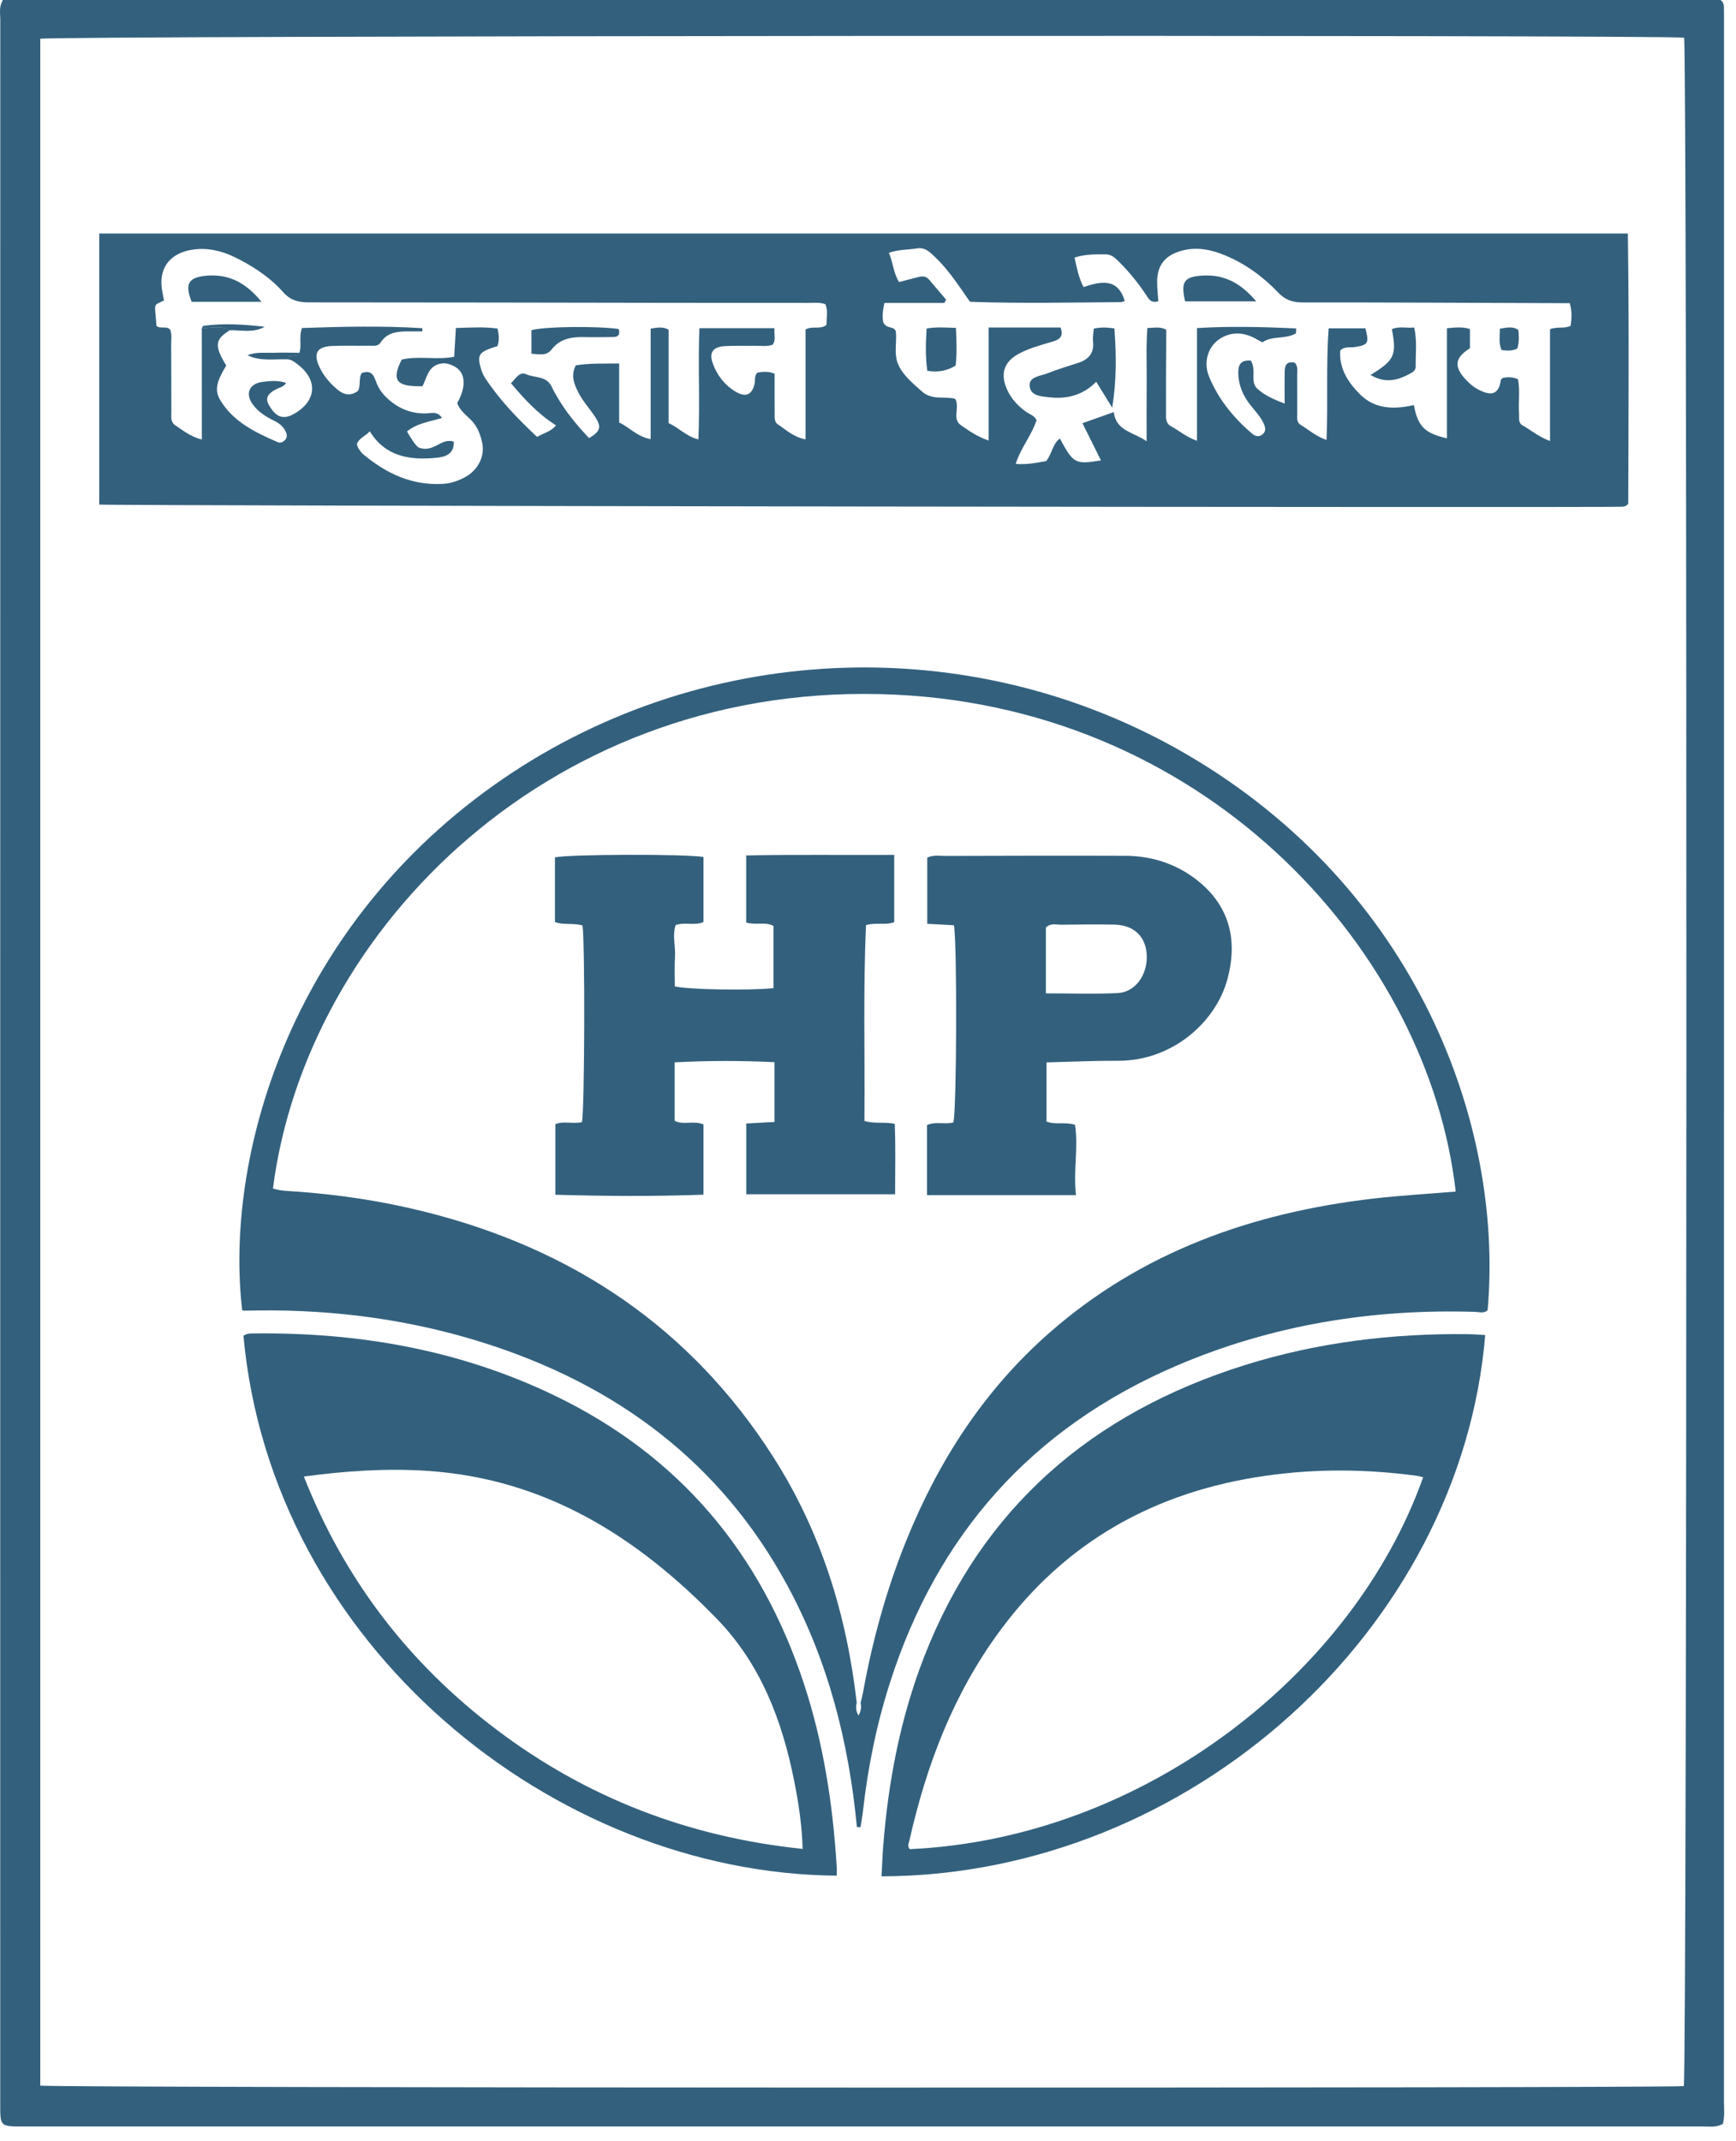 <svg width="30" height="37" viewBox="0 0 30 37" fill="none" xmlns="http://www.w3.org/2000/svg">
<path d="M29.773 36.701C29.651 36.766 29.544 36.745 29.442 36.745C19.759 36.746 10.077 36.746 0.394 36.745C0.004 36.745 0.004 36.745 0.004 36.365C0.004 24.357 0.003 12.348 0.005 0.34C0.005 0.233 -0.022 0.12 0.05 0C9.94 0 19.837 0 29.732 0C29.798 0.045 29.791 0.113 29.792 0.176C29.794 0.259 29.793 0.342 29.793 0.424C29.793 12.387 29.793 24.349 29.792 36.311C29.793 36.439 29.807 36.568 29.773 36.701ZM0.696 36.039C0.971 36.081 28.833 36.086 29.098 36.047C29.154 35.794 29.159 0.946 29.103 0.651C28.715 0.6 0.91 0.616 0.696 0.67C0.696 12.453 0.696 24.238 0.696 36.039Z" fill="#003A5D" fill-opacity="0.8"/>
<path d="M1.715 8.719C1.715 7.154 1.715 5.604 1.715 4.035C10.514 4.035 19.302 4.035 28.131 4.035C28.154 5.593 28.142 7.15 28.138 8.701C28.114 8.74 28.08 8.752 28.041 8.756C27.867 8.774 1.911 8.741 1.715 8.719ZM3.487 5.674C3.65 5.668 3.817 5.618 3.973 5.706C3.712 5.866 3.701 5.975 3.91 6.316C3.737 6.604 3.702 6.745 3.814 6.927C4.038 7.291 4.413 7.473 4.796 7.639C4.841 7.659 4.889 7.643 4.924 7.605C4.969 7.557 4.961 7.507 4.935 7.453C4.892 7.365 4.821 7.311 4.733 7.268C4.587 7.198 4.453 7.11 4.361 6.978C4.235 6.796 4.312 6.628 4.536 6.599C4.668 6.582 4.805 6.569 4.945 6.617C4.901 6.683 4.853 6.689 4.811 6.708C4.627 6.791 4.579 6.876 4.644 6.992C4.764 7.209 4.892 7.257 5.075 7.155C5.474 6.932 5.501 6.564 5.137 6.291C5.085 6.252 5.034 6.209 4.962 6.209C4.993 6.101 5.13 6.18 5.174 6.095C5.218 5.964 5.159 5.822 5.22 5.668C5.91 5.644 6.604 5.628 7.298 5.671C7.298 5.69 7.299 5.708 7.299 5.726C7.225 5.726 7.151 5.726 7.077 5.726C6.884 5.726 6.696 5.734 6.576 5.92C6.529 5.993 6.44 5.973 6.366 5.974C6.157 5.978 5.948 5.969 5.74 5.978C5.476 5.99 5.41 6.105 5.521 6.343C5.593 6.496 5.7 6.622 5.832 6.732C5.947 6.828 6.065 6.846 6.188 6.753C6.239 6.652 6.192 6.531 6.253 6.445C6.388 6.398 6.448 6.457 6.483 6.556C6.52 6.661 6.571 6.759 6.651 6.841C6.842 7.037 7.07 7.148 7.356 7.144C7.446 7.143 7.559 7.097 7.638 7.223C7.422 7.287 7.204 7.314 7.033 7.456C7.107 7.581 7.174 7.69 7.232 7.732C7.497 7.835 7.623 7.556 7.842 7.632C7.851 7.843 7.699 7.895 7.548 7.91C7.089 7.955 6.664 7.897 6.39 7.453C6.32 7.534 6.211 7.565 6.167 7.67C6.175 7.695 6.179 7.723 6.193 7.745C6.218 7.783 6.244 7.824 6.28 7.853C6.674 8.179 7.114 8.392 7.65 8.361C7.795 8.353 7.929 8.307 8.053 8.236C8.265 8.113 8.383 7.879 8.332 7.648C8.301 7.507 8.251 7.37 8.14 7.258C8.051 7.168 7.942 7.088 7.901 6.965C8.066 6.672 8.046 6.43 7.846 6.328C7.772 6.29 7.692 6.264 7.601 6.286C7.389 6.337 7.378 6.536 7.3 6.674C6.92 6.679 6.73 6.625 6.942 6.214C7.232 6.143 7.539 6.226 7.849 6.165C7.859 6.001 7.868 5.84 7.878 5.668C8.131 5.661 8.364 5.644 8.599 5.678C8.622 5.787 8.632 5.885 8.595 5.982C8.564 5.992 8.536 5.999 8.51 6.008C8.276 6.088 8.243 6.146 8.312 6.372C8.328 6.424 8.348 6.478 8.378 6.523C8.627 6.905 8.942 7.232 9.282 7.55C9.398 7.48 9.522 7.459 9.608 7.35C9.292 7.15 9.058 6.892 8.83 6.622C8.918 6.536 8.976 6.415 9.096 6.468C9.242 6.533 9.439 6.491 9.532 6.679C9.694 7.013 9.925 7.302 10.18 7.571C10.375 7.454 10.401 7.378 10.282 7.2C10.19 7.062 10.075 6.937 9.998 6.788C9.922 6.64 9.858 6.488 9.951 6.313C10.196 6.273 10.438 6.285 10.7 6.281C10.7 6.635 10.7 6.964 10.7 7.301C10.882 7.387 11.008 7.544 11.244 7.588C11.244 6.936 11.244 6.306 11.244 5.679C11.364 5.659 11.455 5.642 11.554 5.697C11.554 6.234 11.554 6.765 11.554 7.311C11.732 7.391 11.861 7.542 12.069 7.593C12.098 6.935 12.06 6.296 12.087 5.671C12.544 5.671 12.957 5.671 13.384 5.671C13.371 5.783 13.416 5.874 13.351 5.958C13.246 5.993 13.141 5.973 13.038 5.975C12.867 5.979 12.696 5.97 12.526 5.981C12.322 5.994 12.25 6.091 12.316 6.274C12.388 6.478 12.517 6.65 12.709 6.766C12.886 6.872 12.995 6.824 13.04 6.633C13.055 6.573 13.029 6.504 13.087 6.439C13.178 6.423 13.276 6.413 13.386 6.457C13.386 6.687 13.384 6.907 13.387 7.126C13.389 7.198 13.372 7.286 13.441 7.332C13.584 7.427 13.711 7.552 13.921 7.592C13.921 6.941 13.921 6.31 13.921 5.693C14.047 5.626 14.173 5.7 14.281 5.616C14.283 5.497 14.312 5.372 14.264 5.257C14.155 5.219 14.06 5.235 13.966 5.234C13.197 5.233 12.428 5.235 11.66 5.233C9.552 5.23 7.445 5.225 5.338 5.225C5.157 5.225 5.019 5.191 4.893 5.048C4.689 4.816 4.43 4.64 4.155 4.493C3.875 4.343 3.579 4.255 3.254 4.328C2.94 4.4 2.77 4.618 2.791 4.929C2.797 5.018 2.819 5.105 2.834 5.191C2.637 5.296 2.675 5.206 2.704 5.629C2.768 5.694 2.874 5.623 2.941 5.696C2.976 5.782 2.957 5.874 2.958 5.965C2.961 6.351 2.96 6.736 2.961 7.122C2.961 7.204 2.945 7.294 3.029 7.349C3.165 7.44 3.294 7.546 3.488 7.595C3.487 6.939 3.487 6.307 3.487 5.674ZM21.615 6.231C21.72 6.396 21.595 6.596 21.729 6.718C21.846 6.825 21.998 6.897 22.2 6.974C22.2 6.754 22.197 6.581 22.201 6.409C22.203 6.3 22.252 6.236 22.378 6.269C22.441 6.343 22.414 6.429 22.416 6.508C22.419 6.72 22.416 6.931 22.417 7.142C22.418 7.215 22.401 7.297 22.479 7.343C22.617 7.426 22.74 7.539 22.924 7.602C22.951 6.938 22.914 6.307 22.961 5.674C23.191 5.674 23.396 5.674 23.596 5.674C23.662 5.934 23.644 5.96 23.411 5.997C23.33 6.01 23.238 5.98 23.16 6.057C23.14 6.357 23.286 6.595 23.495 6.807C23.761 7.077 24.093 7.075 24.434 7C24.5 7.365 24.62 7.488 25.004 7.573C25.004 6.937 25.004 6.308 25.004 5.672C25.154 5.659 25.273 5.644 25.402 5.686C25.402 5.801 25.402 5.909 25.402 6.018C25.141 6.18 25.119 6.335 25.332 6.561C25.389 6.621 25.454 6.68 25.526 6.72C25.749 6.842 25.898 6.839 25.936 6.569C25.938 6.554 25.959 6.542 25.97 6.53C26.059 6.513 26.143 6.513 26.233 6.553C26.27 6.748 26.237 6.95 26.251 7.15C26.256 7.221 26.232 7.305 26.312 7.351C26.456 7.431 26.581 7.544 26.786 7.621C26.786 6.946 26.786 6.309 26.786 5.688C26.921 5.638 27.032 5.686 27.143 5.629C27.158 5.508 27.171 5.385 27.126 5.238C27.026 5.238 26.933 5.238 26.84 5.238C25.397 5.233 23.954 5.225 22.511 5.226C22.335 5.226 22.209 5.182 22.089 5.056C21.83 4.784 21.527 4.561 21.174 4.414C20.935 4.314 20.686 4.261 20.425 4.331C20.138 4.408 19.997 4.58 19.997 4.868C19.997 4.982 20.01 5.096 20.017 5.205C19.887 5.245 19.85 5.163 19.804 5.093C19.67 4.892 19.518 4.704 19.346 4.532C19.28 4.467 19.215 4.396 19.109 4.395C18.931 4.395 18.753 4.39 18.569 4.451C18.609 4.628 18.637 4.787 18.724 4.961C19.018 4.862 19.318 4.795 19.437 5.203C19.411 5.209 19.386 5.221 19.361 5.221C18.498 5.227 17.634 5.246 16.762 5.215C16.71 5.141 16.659 5.065 16.606 4.989C16.473 4.798 16.335 4.612 16.166 4.449C16.08 4.366 15.992 4.27 15.851 4.292C15.695 4.317 15.533 4.308 15.361 4.369C15.435 4.539 15.438 4.717 15.537 4.874C15.652 4.844 15.762 4.814 15.871 4.787C15.938 4.771 16.002 4.769 16.053 4.829C16.151 4.946 16.251 5.062 16.35 5.178C16.34 5.197 16.33 5.216 16.32 5.235C15.974 5.235 15.627 5.235 15.284 5.235C15.248 5.386 15.247 5.502 15.265 5.572C15.325 5.692 15.441 5.626 15.48 5.723C15.504 5.911 15.438 6.12 15.528 6.311C15.617 6.499 15.78 6.627 15.934 6.766C16.109 6.924 16.332 6.84 16.509 6.893C16.59 7.05 16.447 7.238 16.608 7.349C16.741 7.441 16.878 7.54 17.084 7.613C17.084 6.94 17.084 6.305 17.084 5.659C17.526 5.659 17.93 5.659 18.328 5.659C18.376 5.797 18.333 5.859 18.204 5.898C17.997 5.962 17.785 6.013 17.593 6.12C17.375 6.242 17.297 6.421 17.373 6.653C17.435 6.843 17.56 6.99 17.723 7.11C17.788 7.158 17.877 7.179 17.913 7.261C17.825 7.527 17.637 7.744 17.553 8.016C17.749 8.033 17.923 7.994 18.078 7.968C18.185 7.838 18.185 7.673 18.316 7.577C18.549 8.011 18.581 8.029 19.026 7.956C18.92 7.743 18.816 7.534 18.706 7.313C18.904 7.242 19.069 7.184 19.247 7.121C19.288 7.45 19.579 7.46 19.815 7.625C19.815 7.254 19.813 6.936 19.816 6.618C19.819 6.301 19.803 5.984 19.828 5.668C19.954 5.665 20.049 5.64 20.154 5.698C20.154 5.765 20.154 5.837 20.154 5.909C20.152 6.313 20.148 6.717 20.15 7.121C20.151 7.209 20.136 7.312 20.239 7.367C20.376 7.441 20.494 7.548 20.685 7.617C20.685 6.948 20.685 6.311 20.685 5.669C21.278 5.633 21.838 5.65 22.4 5.675C22.395 5.729 22.4 5.757 22.391 5.762C22.21 5.868 21.982 5.795 21.816 5.916C21.777 5.895 21.752 5.883 21.728 5.869C21.49 5.724 21.242 5.728 21.044 5.881C20.867 6.018 20.797 6.272 20.894 6.508C21.051 6.89 21.307 7.208 21.623 7.481C21.684 7.534 21.751 7.565 21.823 7.501C21.882 7.448 21.868 7.389 21.84 7.324C21.787 7.203 21.696 7.109 21.615 7.008C21.476 6.836 21.397 6.645 21.399 6.424C21.4 6.286 21.461 6.218 21.615 6.231Z" fill="#003A5D" fill-opacity="0.8"/>
<path d="M14.808 31.569C14.668 30.103 14.311 28.693 13.599 27.383C12.452 25.273 10.653 23.923 8.332 23.195C7.077 22.801 5.785 22.63 4.466 22.644C4.381 22.645 4.295 22.648 4.21 22.648C4.202 22.648 4.193 22.642 4.185 22.639C3.882 20.041 4.967 16.115 8.515 13.582C12.043 11.065 16.765 10.847 20.517 13.041C24.464 15.349 25.991 19.411 25.708 22.638C25.646 22.702 25.567 22.671 25.494 22.669C23.705 22.613 21.976 22.896 20.337 23.597C17.815 24.677 16.195 26.535 15.382 29.069C15.148 29.797 14.997 30.544 14.912 31.303C14.902 31.395 14.884 31.485 14.87 31.576C14.849 31.573 14.828 31.571 14.808 31.569ZM14.805 29.422C14.787 29.496 14.79 29.566 14.836 29.644C14.88 29.564 14.889 29.497 14.872 29.427C14.887 29.364 14.904 29.302 14.915 29.239C15.078 28.342 15.319 27.466 15.663 26.617C16.217 25.248 17.002 24.025 18.135 23.03C19.728 21.632 21.64 20.953 23.743 20.71C24.212 20.656 24.685 20.63 25.156 20.59C24.695 16.507 20.953 12.265 15.478 12.004C9.577 11.721 5.291 16.047 4.717 20.537C4.842 20.578 4.975 20.58 5.106 20.589C5.855 20.641 6.595 20.753 7.322 20.934C9.91 21.576 11.946 22.96 13.359 25.17C14.193 26.473 14.632 27.907 14.805 29.422Z" fill="#003A5D" fill-opacity="0.8"/>
<path d="M25.666 23.069C25.247 28.147 20.57 32.408 15.234 32.423C15.243 32.252 15.249 32.081 15.262 31.91C15.349 30.788 15.558 29.69 15.968 28.635C16.963 26.072 18.85 24.42 21.523 23.585C22.77 23.196 24.055 23.039 25.363 23.054C25.457 23.055 25.551 23.063 25.666 23.069ZM24.594 25.526C24.558 25.518 24.524 25.507 24.488 25.502C23.619 25.385 22.75 25.376 21.879 25.5C19.962 25.771 18.416 26.641 17.285 28.173C16.477 29.266 16.009 30.5 15.716 31.803C15.705 31.851 15.673 31.906 15.724 31.953C19.778 31.767 23.397 28.901 24.594 25.526Z" fill="#003A5D" fill-opacity="0.8"/>
<path d="M4.207 23.081C4.273 23.037 4.331 23.043 4.388 23.042C6.197 23.02 7.938 23.325 9.568 24.107C11.755 25.156 13.153 26.854 13.89 29.086C14.23 30.115 14.392 31.175 14.459 32.25C14.463 32.304 14.46 32.358 14.46 32.411C9.56 32.372 4.692 28.423 4.207 23.081ZM13.871 31.949C13.858 31.537 13.801 31.159 13.726 30.783C13.519 29.739 13.15 28.757 12.386 27.971C11.024 26.569 9.439 25.552 7.381 25.416C6.678 25.37 5.982 25.416 5.251 25.514C5.95 27.287 7.057 28.736 8.578 29.886C10.13 31.059 11.888 31.743 13.871 31.949Z" fill="#003A5D" fill-opacity="0.8"/>
<path d="M3.484 5.674C3.495 5.659 3.504 5.633 3.517 5.631C3.869 5.581 4.221 5.607 4.574 5.646C4.38 5.758 4.173 5.703 3.971 5.706C3.814 5.618 3.648 5.668 3.484 5.674Z" fill="#003A5D" fill-opacity="0.8"/>
<path d="M4.963 6.209C4.734 6.202 4.5 6.248 4.277 6.138C4.421 6.079 4.574 6.1 4.723 6.096C4.873 6.091 5.024 6.095 5.174 6.096C5.131 6.181 4.993 6.101 4.963 6.209Z" fill="#003A5D" fill-opacity="0.8"/>
<path d="M18.901 5.679C19.024 5.652 19.133 5.657 19.258 5.675C19.292 6.131 19.297 6.577 19.22 7.044C19.131 6.901 19.043 6.758 18.944 6.597C18.721 6.824 18.447 6.899 18.146 6.866C18.01 6.851 17.82 6.847 17.796 6.688C17.767 6.507 17.971 6.502 18.094 6.453C18.27 6.384 18.45 6.328 18.63 6.271C18.818 6.211 18.91 6.096 18.889 5.899C18.881 5.829 18.896 5.756 18.901 5.679Z" fill="#003A5D" fill-opacity="0.8"/>
<path d="M20.48 5.207C20.401 4.866 20.463 4.781 20.785 4.762C21.165 4.739 21.45 4.901 21.709 5.207C21.28 5.207 20.889 5.207 20.48 5.207Z" fill="#003A5D" fill-opacity="0.8"/>
<path d="M23.684 6.479C24.098 6.227 24.139 6.137 24.053 5.688C24.178 5.632 24.306 5.675 24.439 5.659C24.492 5.894 24.461 6.112 24.465 6.329C24.466 6.377 24.441 6.415 24.397 6.44C24.177 6.564 23.955 6.64 23.684 6.479Z" fill="#003A5D" fill-opacity="0.8"/>
<path d="M16.519 5.666C16.532 5.902 16.539 6.109 16.514 6.318C16.368 6.405 16.219 6.438 16.025 6.408C15.991 6.171 15.996 5.932 16.013 5.677C16.18 5.647 16.336 5.66 16.519 5.666Z" fill="#003A5D" fill-opacity="0.8"/>
<path d="M26.239 5.702C26.251 5.818 26.252 5.924 26.221 6.022C26.122 6.073 26.034 6.057 25.949 6.049C25.894 5.923 25.921 5.809 25.919 5.68C26.038 5.662 26.141 5.633 26.239 5.702Z" fill="#003A5D" fill-opacity="0.8"/>
<path d="M4.519 5.215C4.079 5.215 3.693 5.215 3.312 5.215C3.19 4.904 3.253 4.793 3.568 4.764C3.957 4.73 4.253 4.889 4.519 5.215Z" fill="#003A5D" fill-opacity="0.8"/>
<path d="M10.692 5.685C10.72 5.785 10.682 5.823 10.598 5.824C10.427 5.825 10.257 5.829 10.086 5.825C9.869 5.82 9.673 5.857 9.532 6.039C9.443 6.156 9.315 6.121 9.184 6.112C9.184 5.972 9.184 5.837 9.184 5.705C9.411 5.642 10.301 5.631 10.692 5.685Z" fill="#003A5D" fill-opacity="0.8"/>
<path d="M10.067 15.992C9.903 15.944 9.747 15.989 9.59 15.933C9.59 15.558 9.59 15.186 9.59 14.815C9.828 14.761 11.831 14.755 12.157 14.808C12.157 15.177 12.157 15.548 12.157 15.932C12.01 16 11.842 15.929 11.677 15.984C11.616 16.157 11.675 16.34 11.665 16.52C11.654 16.693 11.662 16.868 11.662 17.044C11.883 17.099 12.919 17.12 13.367 17.075C13.367 16.723 13.367 16.369 13.367 16.001C13.231 15.921 13.061 15.991 12.895 15.941C12.895 15.566 12.895 15.194 12.895 14.782C13.739 14.765 14.586 14.778 15.453 14.773C15.453 15.178 15.453 15.557 15.453 15.935C15.297 15.993 15.141 15.934 14.966 15.986C14.914 17.111 14.949 18.243 14.938 19.37C15.117 19.423 15.271 19.382 15.462 19.419C15.479 19.818 15.468 20.223 15.469 20.637C14.595 20.637 13.754 20.637 12.896 20.637C12.896 20.227 12.896 19.829 12.896 19.414C13.06 19.405 13.217 19.396 13.384 19.387C13.384 19.039 13.384 18.706 13.384 18.354C12.805 18.327 12.241 18.326 11.659 18.357C11.659 18.7 11.659 19.028 11.659 19.367C11.804 19.447 11.986 19.357 12.157 19.43C12.157 19.827 12.157 20.226 12.157 20.644C11.3 20.675 10.459 20.67 9.597 20.645C9.597 20.236 9.597 19.838 9.597 19.425C9.743 19.366 9.909 19.427 10.058 19.389C10.103 19.121 10.111 16.31 10.067 15.992Z" fill="#003A5D" fill-opacity="0.8"/>
<path d="M18.594 20.651C17.715 20.651 16.875 20.651 16.02 20.651C16.02 20.242 16.02 19.843 16.02 19.44C16.172 19.375 16.329 19.434 16.475 19.396C16.532 19.199 16.543 16.317 16.485 15.988C16.34 15.98 16.192 15.972 16.024 15.963C16.024 15.575 16.024 15.195 16.024 14.819C16.134 14.768 16.24 14.79 16.342 14.79C17.376 14.787 18.411 14.784 19.445 14.788C19.938 14.79 20.383 14.947 20.75 15.261C21.275 15.71 21.381 16.297 21.211 16.922C21.006 17.675 20.246 18.335 19.319 18.33C18.913 18.328 18.507 18.347 18.084 18.358C18.084 18.709 18.084 19.043 18.084 19.379C18.236 19.442 18.394 19.381 18.577 19.436C18.639 19.82 18.545 20.221 18.594 20.651ZM18.074 17.165C18.507 17.165 18.913 17.18 19.317 17.16C19.622 17.144 19.832 16.843 19.817 16.504C19.802 16.183 19.595 15.984 19.256 15.977C18.954 15.972 18.651 15.974 18.348 15.979C18.259 15.98 18.159 15.945 18.074 16.027C18.074 16.388 18.074 16.753 18.074 17.165Z" fill="#003A5D" fill-opacity="0.8"/>
</svg>
